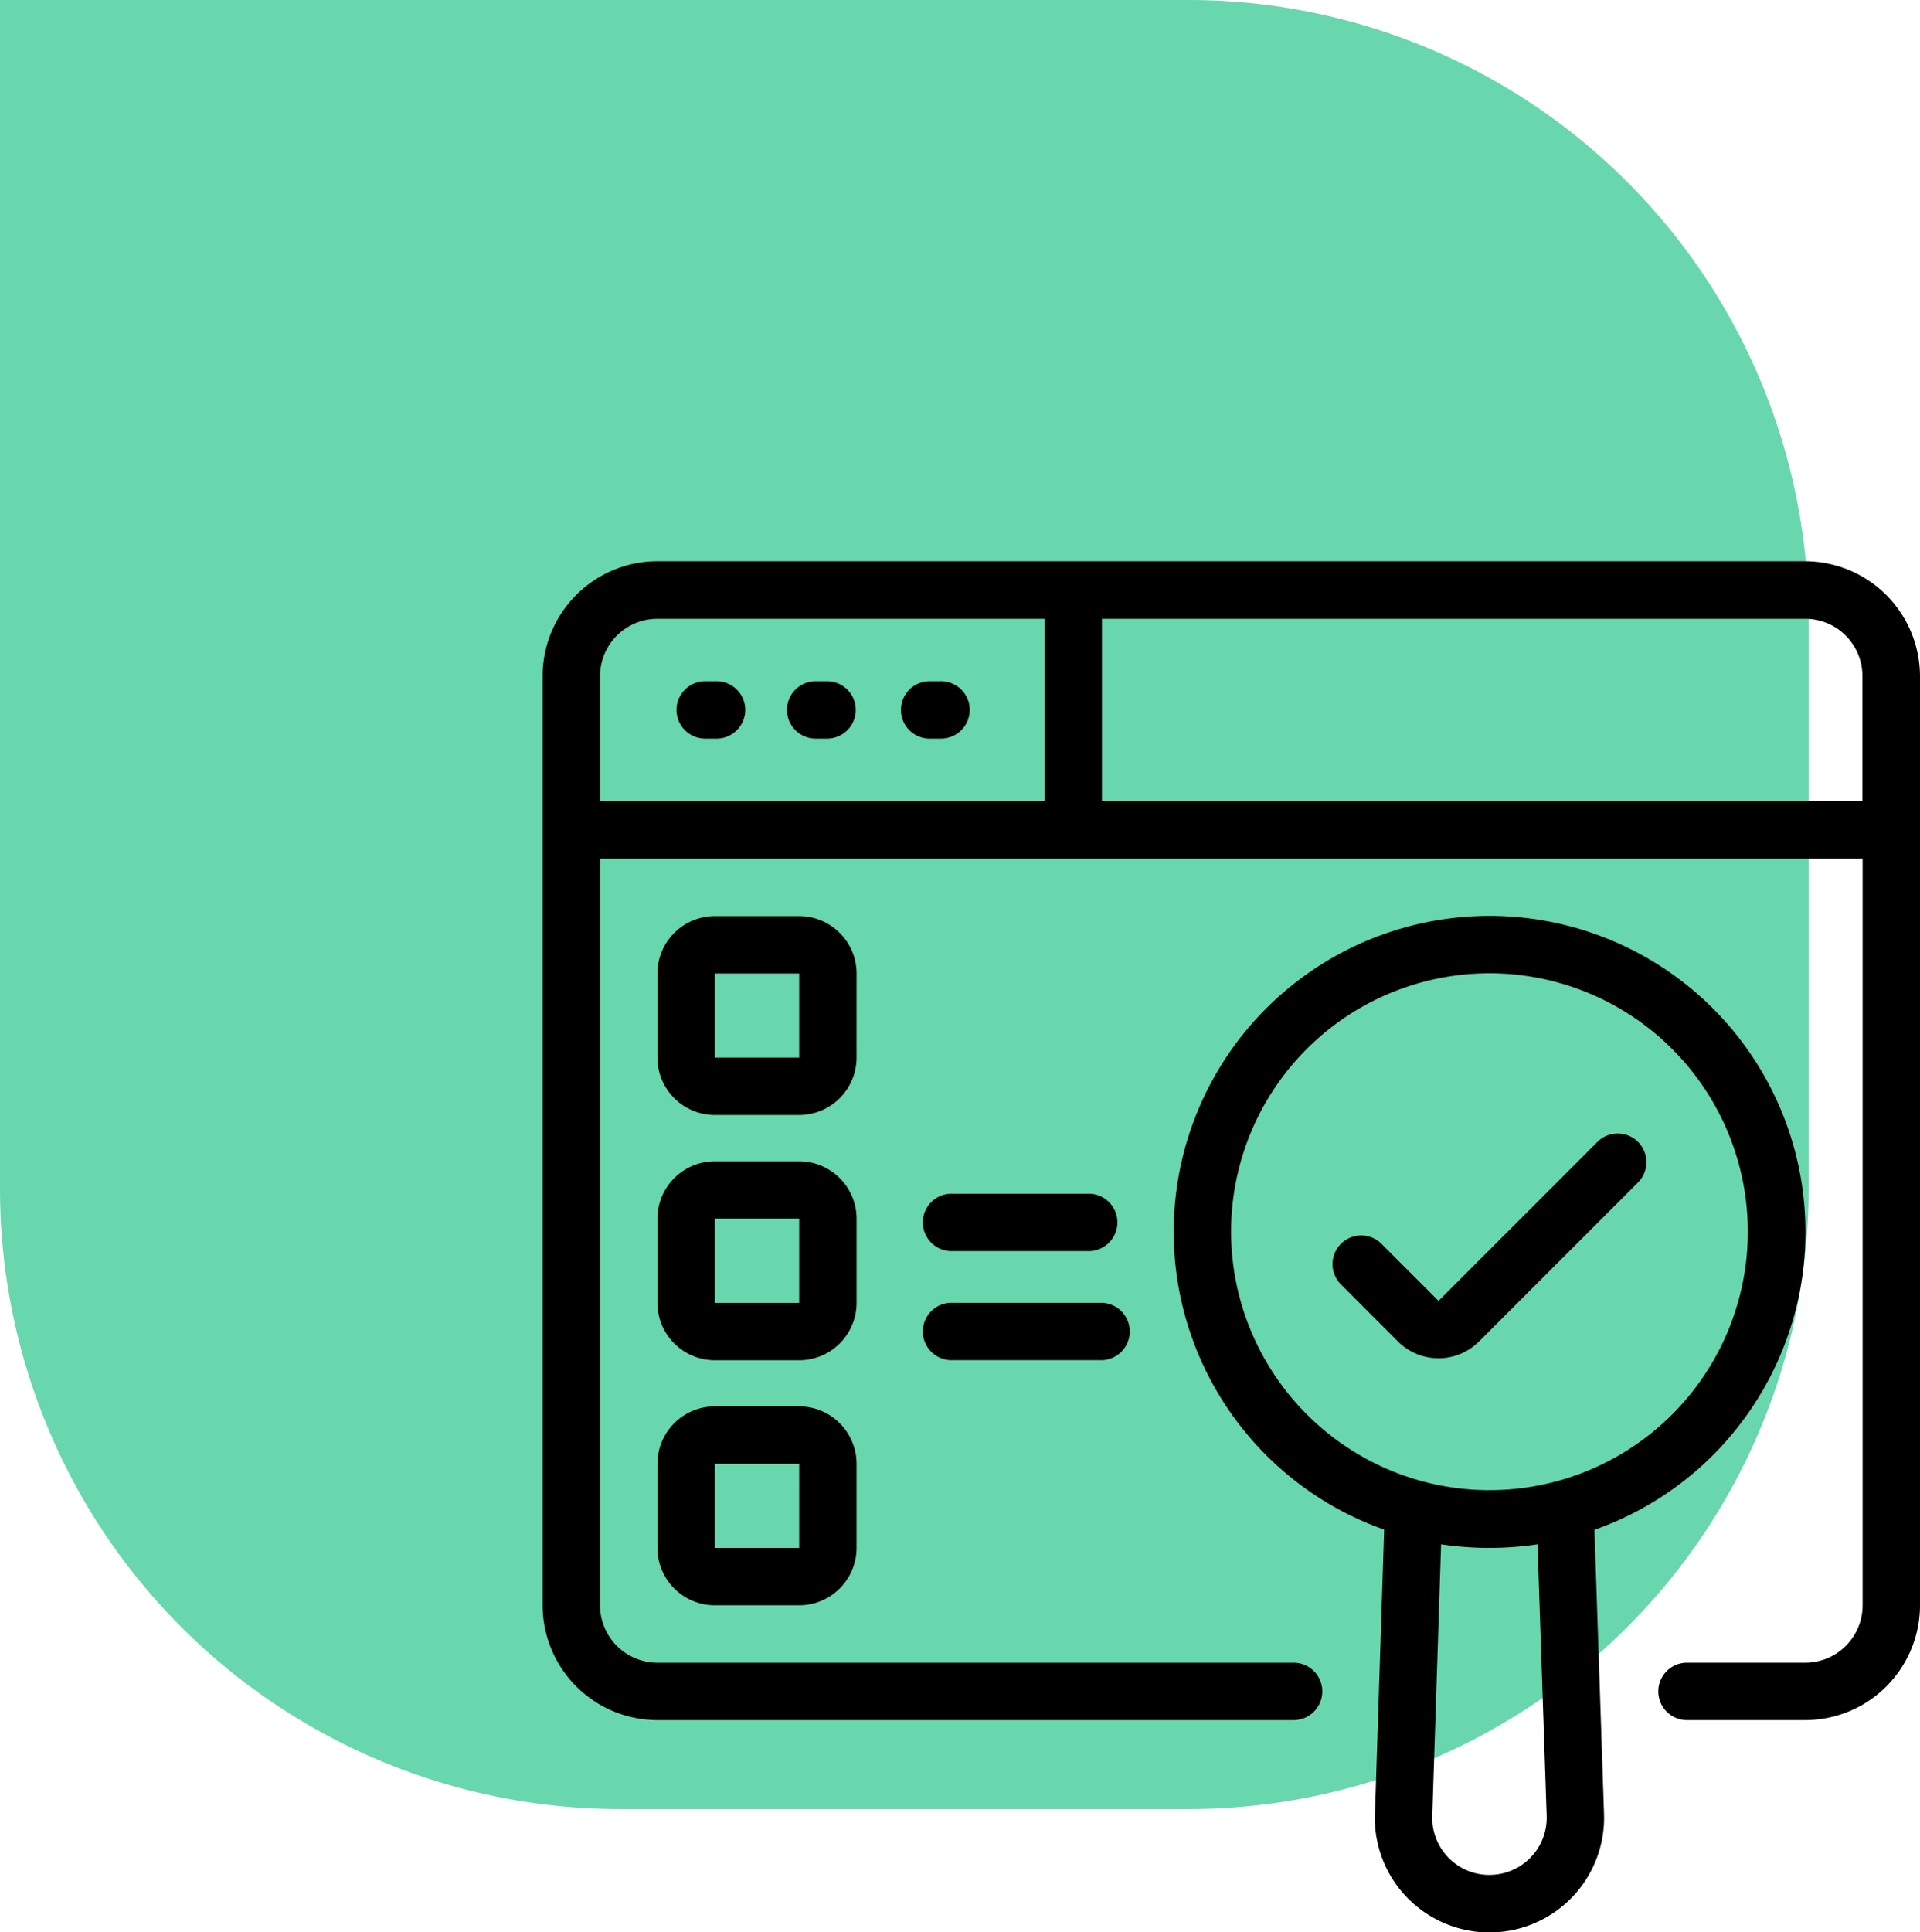 <svg xmlns="http://www.w3.org/2000/svg" width="74.311" height="74.769" viewBox="0 0 74.311 74.769">
  <g id="Group_141904" data-name="Group 141904" transform="translate(-225 -5236.5)">
    <path id="Rectangle_40213" data-name="Rectangle 40213" d="M0,0H46A24,24,0,0,1,70,24V46A24,24,0,0,1,46,70H24A24,24,0,0,1,0,46V0A0,0,0,0,1,0,0Z" transform="translate(225 5236.5)" fill="#05bc76" opacity="0.6"/>
    <g id="_x31_1" transform="translate(243.501 5255.601)">
      <path id="Path_276301" data-name="Path 276301" d="M51.361,2.616H6.941A4.447,4.447,0,0,0,2.5,7.058c0,8.331,0,30.635,0,35.957a4.448,4.448,0,0,0,4.442,4.442H31.532a1.111,1.111,0,1,0,0-2.221H6.943a2.223,2.223,0,0,1-2.221-2.221V14.123H53.589V43.015a2.223,2.223,0,0,1-2.221,2.221H46.759a1.111,1.111,0,0,0,0,2.221h4.609a4.448,4.448,0,0,0,4.442-4.442V7.064A4.459,4.459,0,0,0,51.361,2.616ZM21.925,11.9H4.722V7.064A2.223,2.223,0,0,1,6.943,4.843H21.925Zm31.657,0H24.147V4.843H51.367a2.215,2.215,0,0,1,2.215,2.215Z"/>
      <path id="Path_276302" data-name="Path 276302" d="M8.247,9.017h.439a1.111,1.111,0,1,0,0-2.221H8.247a1.111,1.111,0,0,0,0,2.221Z" transform="translate(0.513 0.462)"/>
      <path id="Path_276303" data-name="Path 276303" d="M12.157,9.017h.44a1.111,1.111,0,0,0,0-2.221h-.44a1.111,1.111,0,1,0,0,2.221Z" transform="translate(0.945 0.462)"/>
      <path id="Path_276304" data-name="Path 276304" d="M16.068,9.017h.44a1.111,1.111,0,1,0,0-2.221h-.44a1.111,1.111,0,0,0,0,2.221Z" transform="translate(1.378 0.462)"/>
      <path id="Path_276306" data-name="Path 276306" d="M32.276,49.881a4.437,4.437,0,1,0,8.872-.144v0l-.371-11.01a12.225,12.225,0,1,0-8.139-.007Zm4.442,2.2a2.212,2.212,0,0,1-2.221-2.2l.344-10.593a12.622,12.622,0,0,0,3.732,0l.355,10.516A2.212,2.212,0,0,1,36.719,52.079ZM26.713,27.2a10,10,0,1,1,7.52,9.68A10.017,10.017,0,0,1,26.713,27.2Z" transform="translate(2.433 1.367)"/>
      <path id="Path_276307" data-name="Path 276307" d="M35.7,30.6l6.151-6.151a1.11,1.11,0,0,0-1.57-1.57l-6.151,6.151-2.207-2.207a1.11,1.11,0,0,0-1.57,1.57L32.558,30.6a2.22,2.22,0,0,0,3.141,0Z" transform="translate(3.045 2.205)"/>
      <path id="Path_276308" data-name="Path 276308" d="M11.987,32.061H8.722A2.223,2.223,0,0,0,6.5,34.282v3.254a2.223,2.223,0,0,0,2.221,2.221h3.266a2.223,2.223,0,0,0,2.221-2.221V34.282A2.223,2.223,0,0,0,11.987,32.061Zm0,5.476H8.722V34.282l3.266,0Z" transform="translate(0.443 3.257)"/>
      <path id="Path_276311" data-name="Path 276311" d="M14.209,25.743a2.223,2.223,0,0,0-2.221-2.221H8.722A2.223,2.223,0,0,0,6.5,25.743V29a2.223,2.223,0,0,0,2.221,2.221h3.266A2.223,2.223,0,0,0,14.209,29ZM11.987,29H8.722V25.743l3.266,0Z" transform="translate(0.443 2.312)"/>
      <path id="Path_276312" data-name="Path 276312" d="M16.891,26.872h5.242a1.111,1.111,0,1,0,0-2.221H16.891a1.111,1.111,0,1,0,0,2.221Z" transform="translate(1.469 2.437)"/>
      <path id="Path_276313" data-name="Path 276313" d="M16.891,30.672h5.72a1.111,1.111,0,1,0,0-2.221h-5.72a1.111,1.111,0,1,0,0,2.221Z" transform="translate(1.469 2.858)"/>
      <path id="Path_276314" data-name="Path 276314" d="M14.209,17.2a2.223,2.223,0,0,0-2.221-2.221H8.722A2.223,2.223,0,0,0,6.5,17.2v3.254a2.223,2.223,0,0,0,2.221,2.221h3.266a2.223,2.223,0,0,0,2.221-2.221Zm-2.221,3.254H8.722V17.2l3.266,0Z" transform="translate(0.443 1.368)"/>
    </g>
  </g>
</svg>
